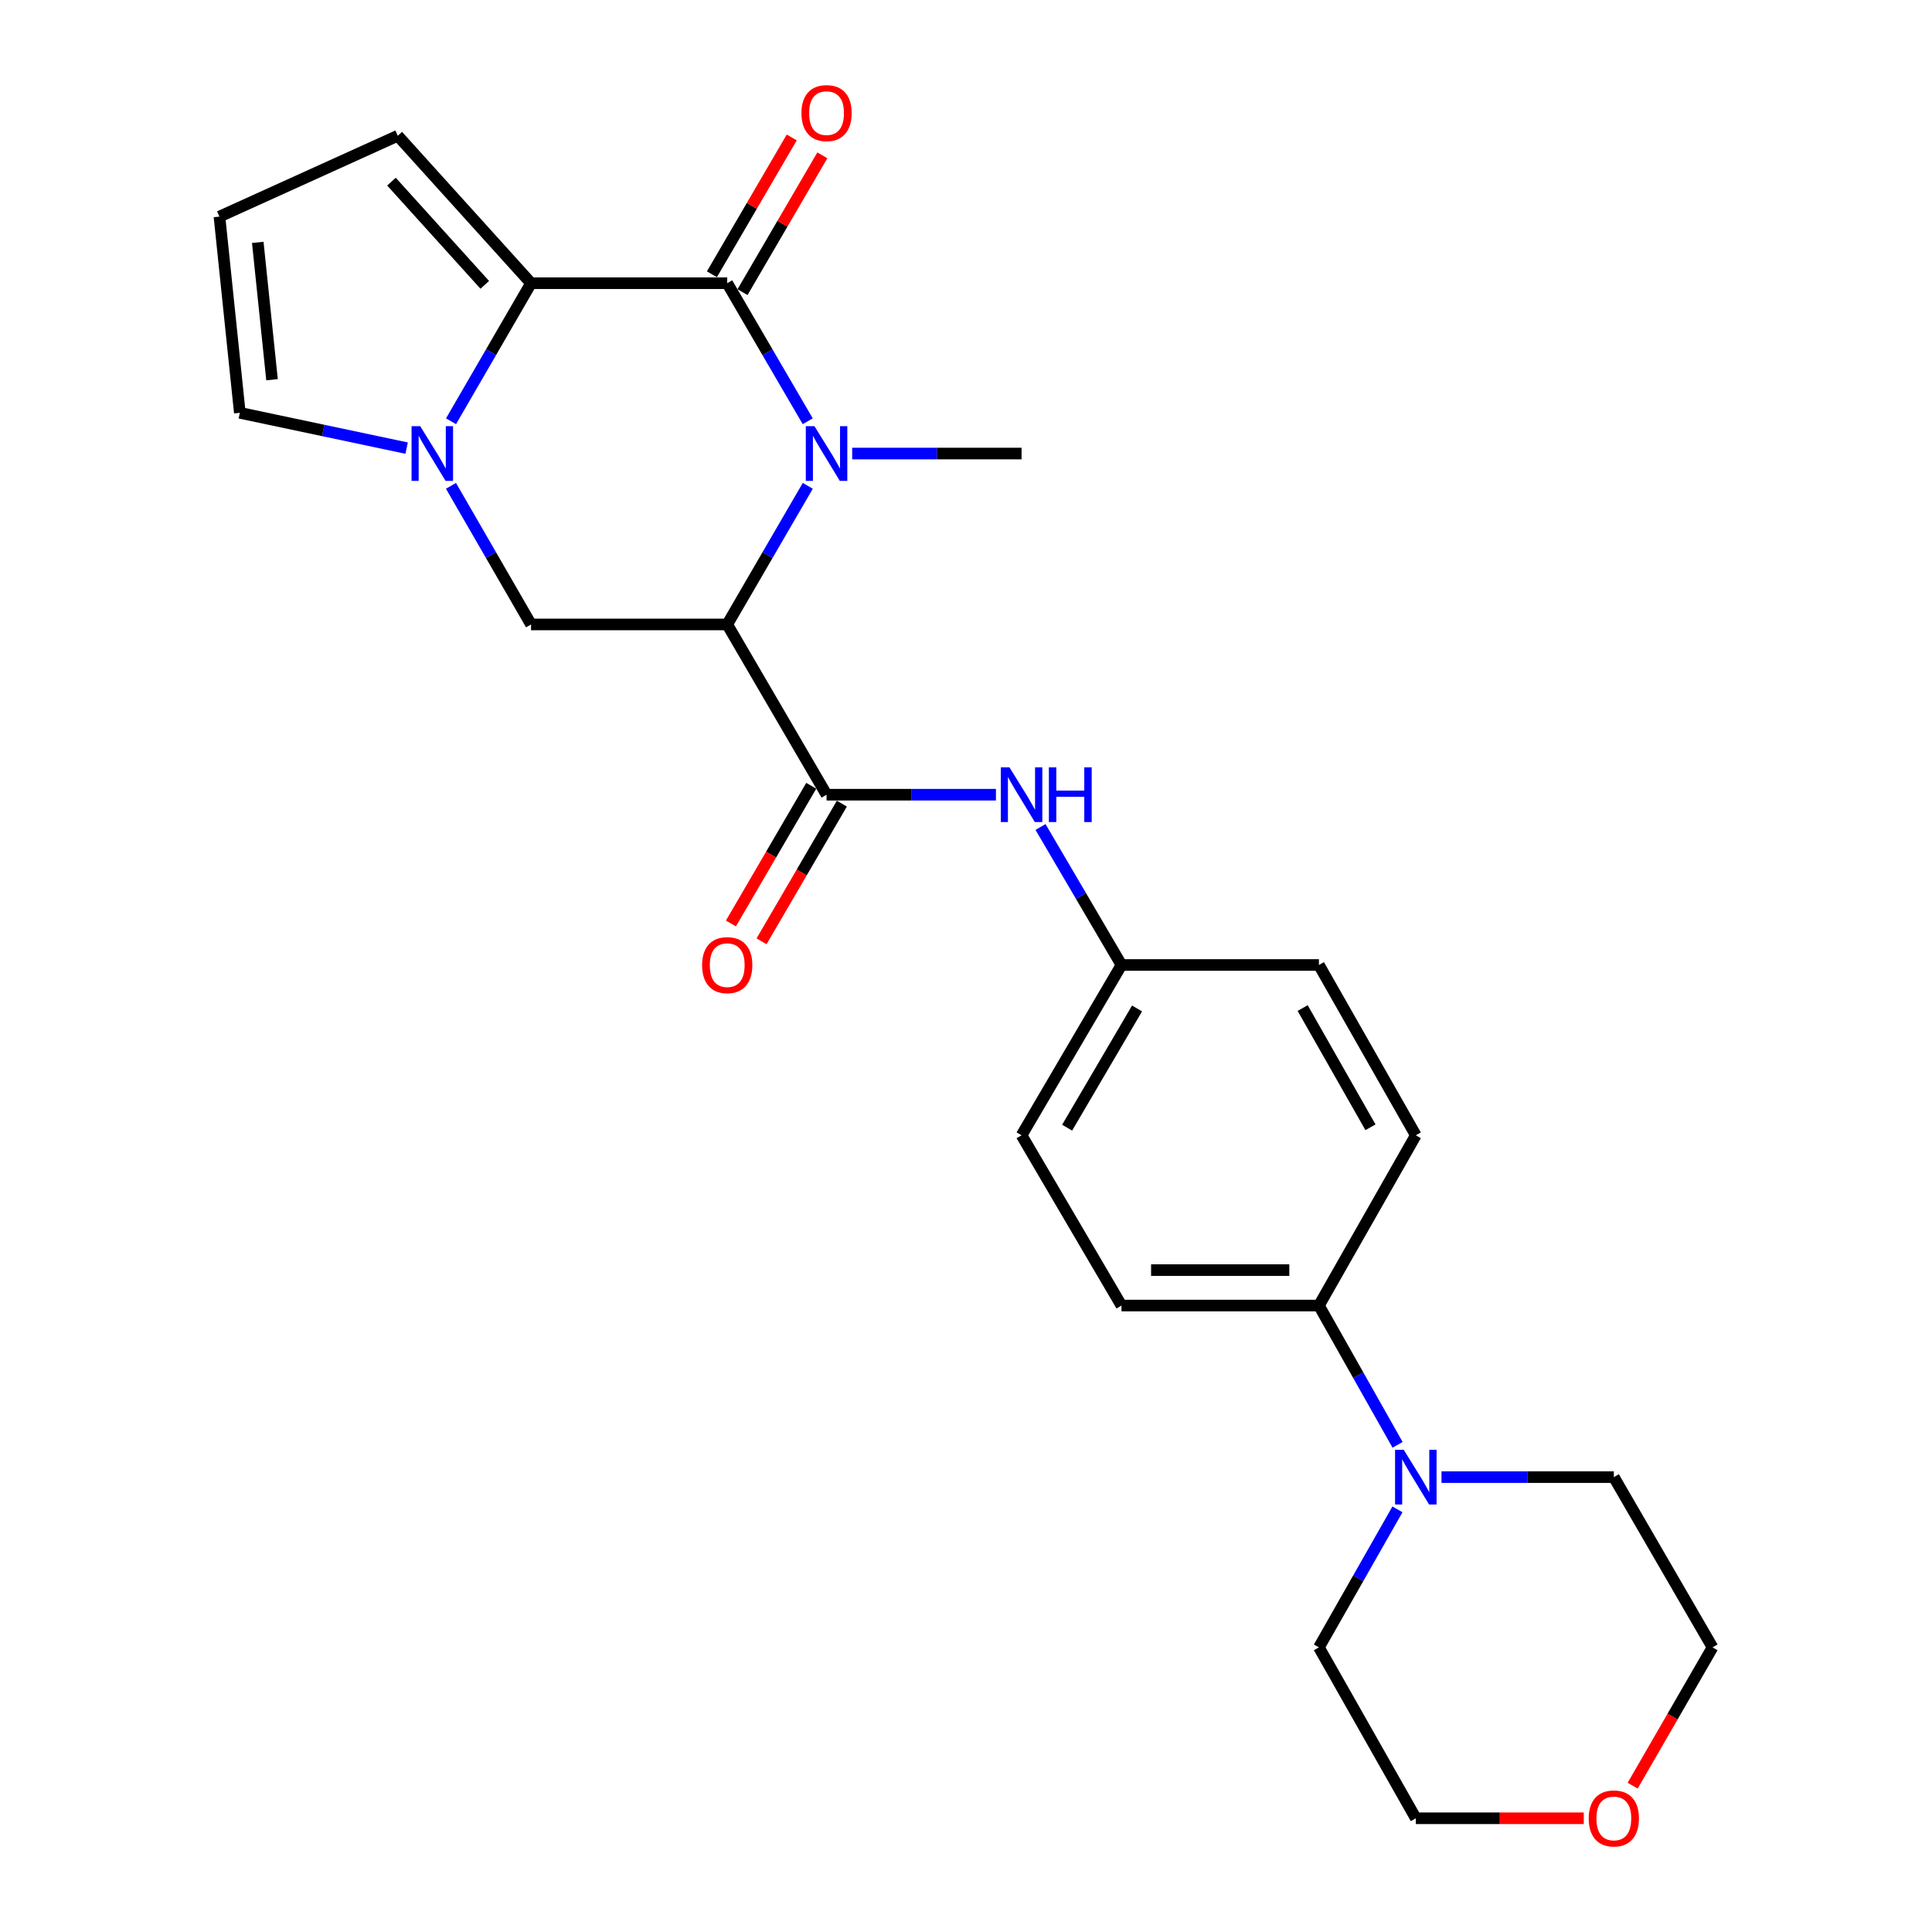 <?xml version='1.0' encoding='iso-8859-1'?>
<svg version='1.1' baseProfile='full'
              xmlns='http://www.w3.org/2000/svg'
                      xmlns:rdkit='http://www.rdkit.org/xml'
                      xmlns:xlink='http://www.w3.org/1999/xlink'
                  xml:space='preserve'
width='1000px' height='1000px' viewBox='0 0 1000 1000'>
<!-- END OF HEADER -->
<rect style='opacity:1.0;fill:#FFFFFF;stroke:none' width='1000' height='1000' x='0' y='0'> </rect>
<path class='bond-0' d='M 418.108,251.471 L 397.258,287.342' style='fill:none;fill-rule:evenodd;stroke:#0000FF;stroke-width:6px;stroke-linecap:butt;stroke-linejoin:miter;stroke-opacity:1' />
<path class='bond-0' d='M 397.258,287.342 L 376.409,323.214' style='fill:none;fill-rule:evenodd;stroke:#000000;stroke-width:6px;stroke-linecap:butt;stroke-linejoin:miter;stroke-opacity:1' />
<path class='bond-1' d='M 418.079,218.041 L 397.244,182.314' style='fill:none;fill-rule:evenodd;stroke:#0000FF;stroke-width:6px;stroke-linecap:butt;stroke-linejoin:miter;stroke-opacity:1' />
<path class='bond-1' d='M 397.244,182.314 L 376.409,146.587' style='fill:none;fill-rule:evenodd;stroke:#000000;stroke-width:6px;stroke-linecap:butt;stroke-linejoin:miter;stroke-opacity:1' />
<path class='bond-18' d='M 441.088,234.753 L 484.924,234.753' style='fill:none;fill-rule:evenodd;stroke:#0000FF;stroke-width:6px;stroke-linecap:butt;stroke-linejoin:miter;stroke-opacity:1' />
<path class='bond-18' d='M 484.924,234.753 L 528.76,234.753' style='fill:none;fill-rule:evenodd;stroke:#000000;stroke-width:6px;stroke-linecap:butt;stroke-linejoin:miter;stroke-opacity:1' />
<path class='bond-4' d='M 376.409,323.214 L 427.825,411.339' style='fill:none;fill-rule:evenodd;stroke:#000000;stroke-width:6px;stroke-linecap:butt;stroke-linejoin:miter;stroke-opacity:1' />
<path class='bond-5' d='M 376.409,323.214 L 274.872,323.214' style='fill:none;fill-rule:evenodd;stroke:#000000;stroke-width:6px;stroke-linecap:butt;stroke-linejoin:miter;stroke-opacity:1' />
<path class='bond-2' d='M 376.409,146.587 L 274.872,146.587' style='fill:none;fill-rule:evenodd;stroke:#000000;stroke-width:6px;stroke-linecap:butt;stroke-linejoin:miter;stroke-opacity:1' />
<path class='bond-10' d='M 384.331,151.209 L 404.989,115.802' style='fill:none;fill-rule:evenodd;stroke:#000000;stroke-width:6px;stroke-linecap:butt;stroke-linejoin:miter;stroke-opacity:1' />
<path class='bond-10' d='M 404.989,115.802 L 425.647,80.395' style='fill:none;fill-rule:evenodd;stroke:#FF0000;stroke-width:6px;stroke-linecap:butt;stroke-linejoin:miter;stroke-opacity:1' />
<path class='bond-10' d='M 368.487,141.965 L 389.145,106.558' style='fill:none;fill-rule:evenodd;stroke:#000000;stroke-width:6px;stroke-linecap:butt;stroke-linejoin:miter;stroke-opacity:1' />
<path class='bond-10' d='M 389.145,106.558 L 409.802,71.15' style='fill:none;fill-rule:evenodd;stroke:#FF0000;stroke-width:6px;stroke-linecap:butt;stroke-linejoin:miter;stroke-opacity:1' />
<path class='bond-3' d='M 274.872,146.587 L 254.16,182.316' style='fill:none;fill-rule:evenodd;stroke:#000000;stroke-width:6px;stroke-linecap:butt;stroke-linejoin:miter;stroke-opacity:1' />
<path class='bond-3' d='M 254.16,182.316 L 233.448,218.045' style='fill:none;fill-rule:evenodd;stroke:#0000FF;stroke-width:6px;stroke-linecap:butt;stroke-linejoin:miter;stroke-opacity:1' />
<path class='bond-9' d='M 274.872,146.587 L 205.887,70.264' style='fill:none;fill-rule:evenodd;stroke:#000000;stroke-width:6px;stroke-linecap:butt;stroke-linejoin:miter;stroke-opacity:1' />
<path class='bond-9' d='M 250.915,147.439 L 202.625,94.013' style='fill:none;fill-rule:evenodd;stroke:#000000;stroke-width:6px;stroke-linecap:butt;stroke-linejoin:miter;stroke-opacity:1' />
<path class='bond-8' d='M 210.476,231.942 L 167.304,222.81' style='fill:none;fill-rule:evenodd;stroke:#0000FF;stroke-width:6px;stroke-linecap:butt;stroke-linejoin:miter;stroke-opacity:1' />
<path class='bond-8' d='M 167.304,222.81 L 124.131,213.677' style='fill:none;fill-rule:evenodd;stroke:#000000;stroke-width:6px;stroke-linecap:butt;stroke-linejoin:miter;stroke-opacity:1' />
<path class='bond-25' d='M 233.419,251.467 L 254.146,287.34' style='fill:none;fill-rule:evenodd;stroke:#0000FF;stroke-width:6px;stroke-linecap:butt;stroke-linejoin:miter;stroke-opacity:1' />
<path class='bond-25' d='M 254.146,287.34 L 274.872,323.214' style='fill:none;fill-rule:evenodd;stroke:#000000;stroke-width:6px;stroke-linecap:butt;stroke-linejoin:miter;stroke-opacity:1' />
<path class='bond-7' d='M 427.825,411.339 L 471.661,411.339' style='fill:none;fill-rule:evenodd;stroke:#000000;stroke-width:6px;stroke-linecap:butt;stroke-linejoin:miter;stroke-opacity:1' />
<path class='bond-7' d='M 471.661,411.339 L 515.497,411.339' style='fill:none;fill-rule:evenodd;stroke:#0000FF;stroke-width:6px;stroke-linecap:butt;stroke-linejoin:miter;stroke-opacity:1' />
<path class='bond-13' d='M 419.902,406.717 L 399.115,442.349' style='fill:none;fill-rule:evenodd;stroke:#000000;stroke-width:6px;stroke-linecap:butt;stroke-linejoin:miter;stroke-opacity:1' />
<path class='bond-13' d='M 399.115,442.349 L 378.328,477.981' style='fill:none;fill-rule:evenodd;stroke:#FF0000;stroke-width:6px;stroke-linecap:butt;stroke-linejoin:miter;stroke-opacity:1' />
<path class='bond-13' d='M 435.747,415.961 L 414.96,451.593' style='fill:none;fill-rule:evenodd;stroke:#000000;stroke-width:6px;stroke-linecap:butt;stroke-linejoin:miter;stroke-opacity:1' />
<path class='bond-13' d='M 414.96,451.593 L 394.174,487.225' style='fill:none;fill-rule:evenodd;stroke:#FF0000;stroke-width:6px;stroke-linecap:butt;stroke-linejoin:miter;stroke-opacity:1' />
<path class='bond-6' d='M 723.385,747.843 L 703.028,711.799' style='fill:none;fill-rule:evenodd;stroke:#0000FF;stroke-width:6px;stroke-linecap:butt;stroke-linejoin:miter;stroke-opacity:1' />
<path class='bond-6' d='M 703.028,711.799 L 682.67,675.755' style='fill:none;fill-rule:evenodd;stroke:#000000;stroke-width:6px;stroke-linecap:butt;stroke-linejoin:miter;stroke-opacity:1' />
<path class='bond-21' d='M 746.125,764.552 L 790.721,764.552' style='fill:none;fill-rule:evenodd;stroke:#0000FF;stroke-width:6px;stroke-linecap:butt;stroke-linejoin:miter;stroke-opacity:1' />
<path class='bond-21' d='M 790.721,764.552 L 835.317,764.552' style='fill:none;fill-rule:evenodd;stroke:#000000;stroke-width:6px;stroke-linecap:butt;stroke-linejoin:miter;stroke-opacity:1' />
<path class='bond-22' d='M 723.321,781.247 L 702.996,816.962' style='fill:none;fill-rule:evenodd;stroke:#0000FF;stroke-width:6px;stroke-linecap:butt;stroke-linejoin:miter;stroke-opacity:1' />
<path class='bond-22' d='M 702.996,816.962 L 682.67,852.677' style='fill:none;fill-rule:evenodd;stroke:#000000;stroke-width:6px;stroke-linecap:butt;stroke-linejoin:miter;stroke-opacity:1' />
<path class='bond-15' d='M 538.567,428.054 L 559.519,463.764' style='fill:none;fill-rule:evenodd;stroke:#0000FF;stroke-width:6px;stroke-linecap:butt;stroke-linejoin:miter;stroke-opacity:1' />
<path class='bond-15' d='M 559.519,463.764 L 580.471,499.474' style='fill:none;fill-rule:evenodd;stroke:#000000;stroke-width:6px;stroke-linecap:butt;stroke-linejoin:miter;stroke-opacity:1' />
<path class='bond-26' d='M 124.131,213.677 L 113.593,112.11' style='fill:none;fill-rule:evenodd;stroke:#000000;stroke-width:6px;stroke-linecap:butt;stroke-linejoin:miter;stroke-opacity:1' />
<path class='bond-26' d='M 140.797,196.549 L 133.421,125.451' style='fill:none;fill-rule:evenodd;stroke:#000000;stroke-width:6px;stroke-linecap:butt;stroke-linejoin:miter;stroke-opacity:1' />
<path class='bond-12' d='M 205.887,70.264 L 113.593,112.11' style='fill:none;fill-rule:evenodd;stroke:#000000;stroke-width:6px;stroke-linecap:butt;stroke-linejoin:miter;stroke-opacity:1' />
<path class='bond-11' d='M 682.67,675.755 L 580.471,675.755' style='fill:none;fill-rule:evenodd;stroke:#000000;stroke-width:6px;stroke-linecap:butt;stroke-linejoin:miter;stroke-opacity:1' />
<path class='bond-11' d='M 667.341,657.41 L 595.801,657.41' style='fill:none;fill-rule:evenodd;stroke:#000000;stroke-width:6px;stroke-linecap:butt;stroke-linejoin:miter;stroke-opacity:1' />
<path class='bond-27' d='M 682.67,675.755 L 732.822,587.63' style='fill:none;fill-rule:evenodd;stroke:#000000;stroke-width:6px;stroke-linecap:butt;stroke-linejoin:miter;stroke-opacity:1' />
<path class='bond-14' d='M 819.755,941.138 L 776.289,941.138' style='fill:none;fill-rule:evenodd;stroke:#FF0000;stroke-width:6px;stroke-linecap:butt;stroke-linejoin:miter;stroke-opacity:1' />
<path class='bond-14' d='M 776.289,941.138 L 732.822,941.138' style='fill:none;fill-rule:evenodd;stroke:#000000;stroke-width:6px;stroke-linecap:butt;stroke-linejoin:miter;stroke-opacity:1' />
<path class='bond-28' d='M 845.062,924.264 L 865.734,888.471' style='fill:none;fill-rule:evenodd;stroke:#FF0000;stroke-width:6px;stroke-linecap:butt;stroke-linejoin:miter;stroke-opacity:1' />
<path class='bond-28' d='M 865.734,888.471 L 886.407,852.677' style='fill:none;fill-rule:evenodd;stroke:#000000;stroke-width:6px;stroke-linecap:butt;stroke-linejoin:miter;stroke-opacity:1' />
<path class='bond-19' d='M 580.471,499.474 L 682.67,499.474' style='fill:none;fill-rule:evenodd;stroke:#000000;stroke-width:6px;stroke-linecap:butt;stroke-linejoin:miter;stroke-opacity:1' />
<path class='bond-20' d='M 580.471,499.474 L 528.76,587.63' style='fill:none;fill-rule:evenodd;stroke:#000000;stroke-width:6px;stroke-linecap:butt;stroke-linejoin:miter;stroke-opacity:1' />
<path class='bond-20' d='M 588.538,521.979 L 552.34,583.688' style='fill:none;fill-rule:evenodd;stroke:#000000;stroke-width:6px;stroke-linecap:butt;stroke-linejoin:miter;stroke-opacity:1' />
<path class='bond-16' d='M 732.822,587.63 L 682.67,499.474' style='fill:none;fill-rule:evenodd;stroke:#000000;stroke-width:6px;stroke-linecap:butt;stroke-linejoin:miter;stroke-opacity:1' />
<path class='bond-16' d='M 709.355,583.477 L 674.248,521.768' style='fill:none;fill-rule:evenodd;stroke:#000000;stroke-width:6px;stroke-linecap:butt;stroke-linejoin:miter;stroke-opacity:1' />
<path class='bond-17' d='M 580.471,675.755 L 528.76,587.63' style='fill:none;fill-rule:evenodd;stroke:#000000;stroke-width:6px;stroke-linecap:butt;stroke-linejoin:miter;stroke-opacity:1' />
<path class='bond-24' d='M 835.317,764.552 L 886.407,852.677' style='fill:none;fill-rule:evenodd;stroke:#000000;stroke-width:6px;stroke-linecap:butt;stroke-linejoin:miter;stroke-opacity:1' />
<path class='bond-23' d='M 682.67,852.677 L 732.822,941.138' style='fill:none;fill-rule:evenodd;stroke:#000000;stroke-width:6px;stroke-linecap:butt;stroke-linejoin:miter;stroke-opacity:1' />
<path  class='atom-0' d='M 421.565 220.593
L 430.845 235.593
Q 431.765 237.073, 433.245 239.753
Q 434.725 242.433, 434.805 242.593
L 434.805 220.593
L 438.565 220.593
L 438.565 248.913
L 434.685 248.913
L 424.725 232.513
Q 423.565 230.593, 422.325 228.393
Q 421.125 226.193, 420.765 225.513
L 420.765 248.913
L 417.085 248.913
L 417.085 220.593
L 421.565 220.593
' fill='#0000FF'/>
<path  class='atom-4' d='M 217.502 220.593
L 226.782 235.593
Q 227.702 237.073, 229.182 239.753
Q 230.662 242.433, 230.742 242.593
L 230.742 220.593
L 234.502 220.593
L 234.502 248.913
L 230.622 248.913
L 220.662 232.513
Q 219.502 230.593, 218.262 228.393
Q 217.062 226.193, 216.702 225.513
L 216.702 248.913
L 213.022 248.913
L 213.022 220.593
L 217.502 220.593
' fill='#0000FF'/>
<path  class='atom-7' d='M 726.562 750.392
L 735.842 765.392
Q 736.762 766.872, 738.242 769.552
Q 739.722 772.232, 739.802 772.392
L 739.802 750.392
L 743.562 750.392
L 743.562 778.712
L 739.682 778.712
L 729.722 762.312
Q 728.562 760.392, 727.322 758.192
Q 726.122 755.992, 725.762 755.312
L 725.762 778.712
L 722.082 778.712
L 722.082 750.392
L 726.562 750.392
' fill='#0000FF'/>
<path  class='atom-8' d='M 522.5 397.179
L 531.78 412.179
Q 532.7 413.659, 534.18 416.339
Q 535.66 419.019, 535.74 419.179
L 535.74 397.179
L 539.5 397.179
L 539.5 425.499
L 535.62 425.499
L 525.66 409.099
Q 524.5 407.179, 523.26 404.979
Q 522.06 402.779, 521.7 402.099
L 521.7 425.499
L 518.02 425.499
L 518.02 397.179
L 522.5 397.179
' fill='#0000FF'/>
<path  class='atom-8' d='M 542.9 397.179
L 546.74 397.179
L 546.74 409.219
L 561.22 409.219
L 561.22 397.179
L 565.06 397.179
L 565.06 425.499
L 561.22 425.499
L 561.22 412.419
L 546.74 412.419
L 546.74 425.499
L 542.9 425.499
L 542.9 397.179
' fill='#0000FF'/>
<path  class='atom-11' d='M 414.825 58.542
Q 414.825 51.742, 418.185 47.942
Q 421.545 44.142, 427.825 44.142
Q 434.105 44.142, 437.465 47.942
Q 440.825 51.742, 440.825 58.542
Q 440.825 65.422, 437.425 69.342
Q 434.025 73.222, 427.825 73.222
Q 421.585 73.222, 418.185 69.342
Q 414.825 65.462, 414.825 58.542
M 427.825 70.022
Q 432.145 70.022, 434.465 67.142
Q 436.825 64.222, 436.825 58.542
Q 436.825 52.982, 434.465 50.182
Q 432.145 47.342, 427.825 47.342
Q 423.505 47.342, 421.145 50.142
Q 418.825 52.942, 418.825 58.542
Q 418.825 64.262, 421.145 67.142
Q 423.505 70.022, 427.825 70.022
' fill='#FF0000'/>
<path  class='atom-14' d='M 363.409 499.554
Q 363.409 492.754, 366.769 488.954
Q 370.129 485.154, 376.409 485.154
Q 382.689 485.154, 386.049 488.954
Q 389.409 492.754, 389.409 499.554
Q 389.409 506.434, 386.009 510.354
Q 382.609 514.234, 376.409 514.234
Q 370.169 514.234, 366.769 510.354
Q 363.409 506.474, 363.409 499.554
M 376.409 511.034
Q 380.729 511.034, 383.049 508.154
Q 385.409 505.234, 385.409 499.554
Q 385.409 493.994, 383.049 491.194
Q 380.729 488.354, 376.409 488.354
Q 372.089 488.354, 369.729 491.154
Q 367.409 493.954, 367.409 499.554
Q 367.409 505.274, 369.729 508.154
Q 372.089 511.034, 376.409 511.034
' fill='#FF0000'/>
<path  class='atom-15' d='M 822.317 941.218
Q 822.317 934.418, 825.677 930.618
Q 829.037 926.818, 835.317 926.818
Q 841.597 926.818, 844.957 930.618
Q 848.317 934.418, 848.317 941.218
Q 848.317 948.098, 844.917 952.018
Q 841.517 955.898, 835.317 955.898
Q 829.077 955.898, 825.677 952.018
Q 822.317 948.138, 822.317 941.218
M 835.317 952.698
Q 839.637 952.698, 841.957 949.818
Q 844.317 946.898, 844.317 941.218
Q 844.317 935.658, 841.957 932.858
Q 839.637 930.018, 835.317 930.018
Q 830.997 930.018, 828.637 932.818
Q 826.317 935.618, 826.317 941.218
Q 826.317 946.938, 828.637 949.818
Q 830.997 952.698, 835.317 952.698
' fill='#FF0000'/>
</svg>
